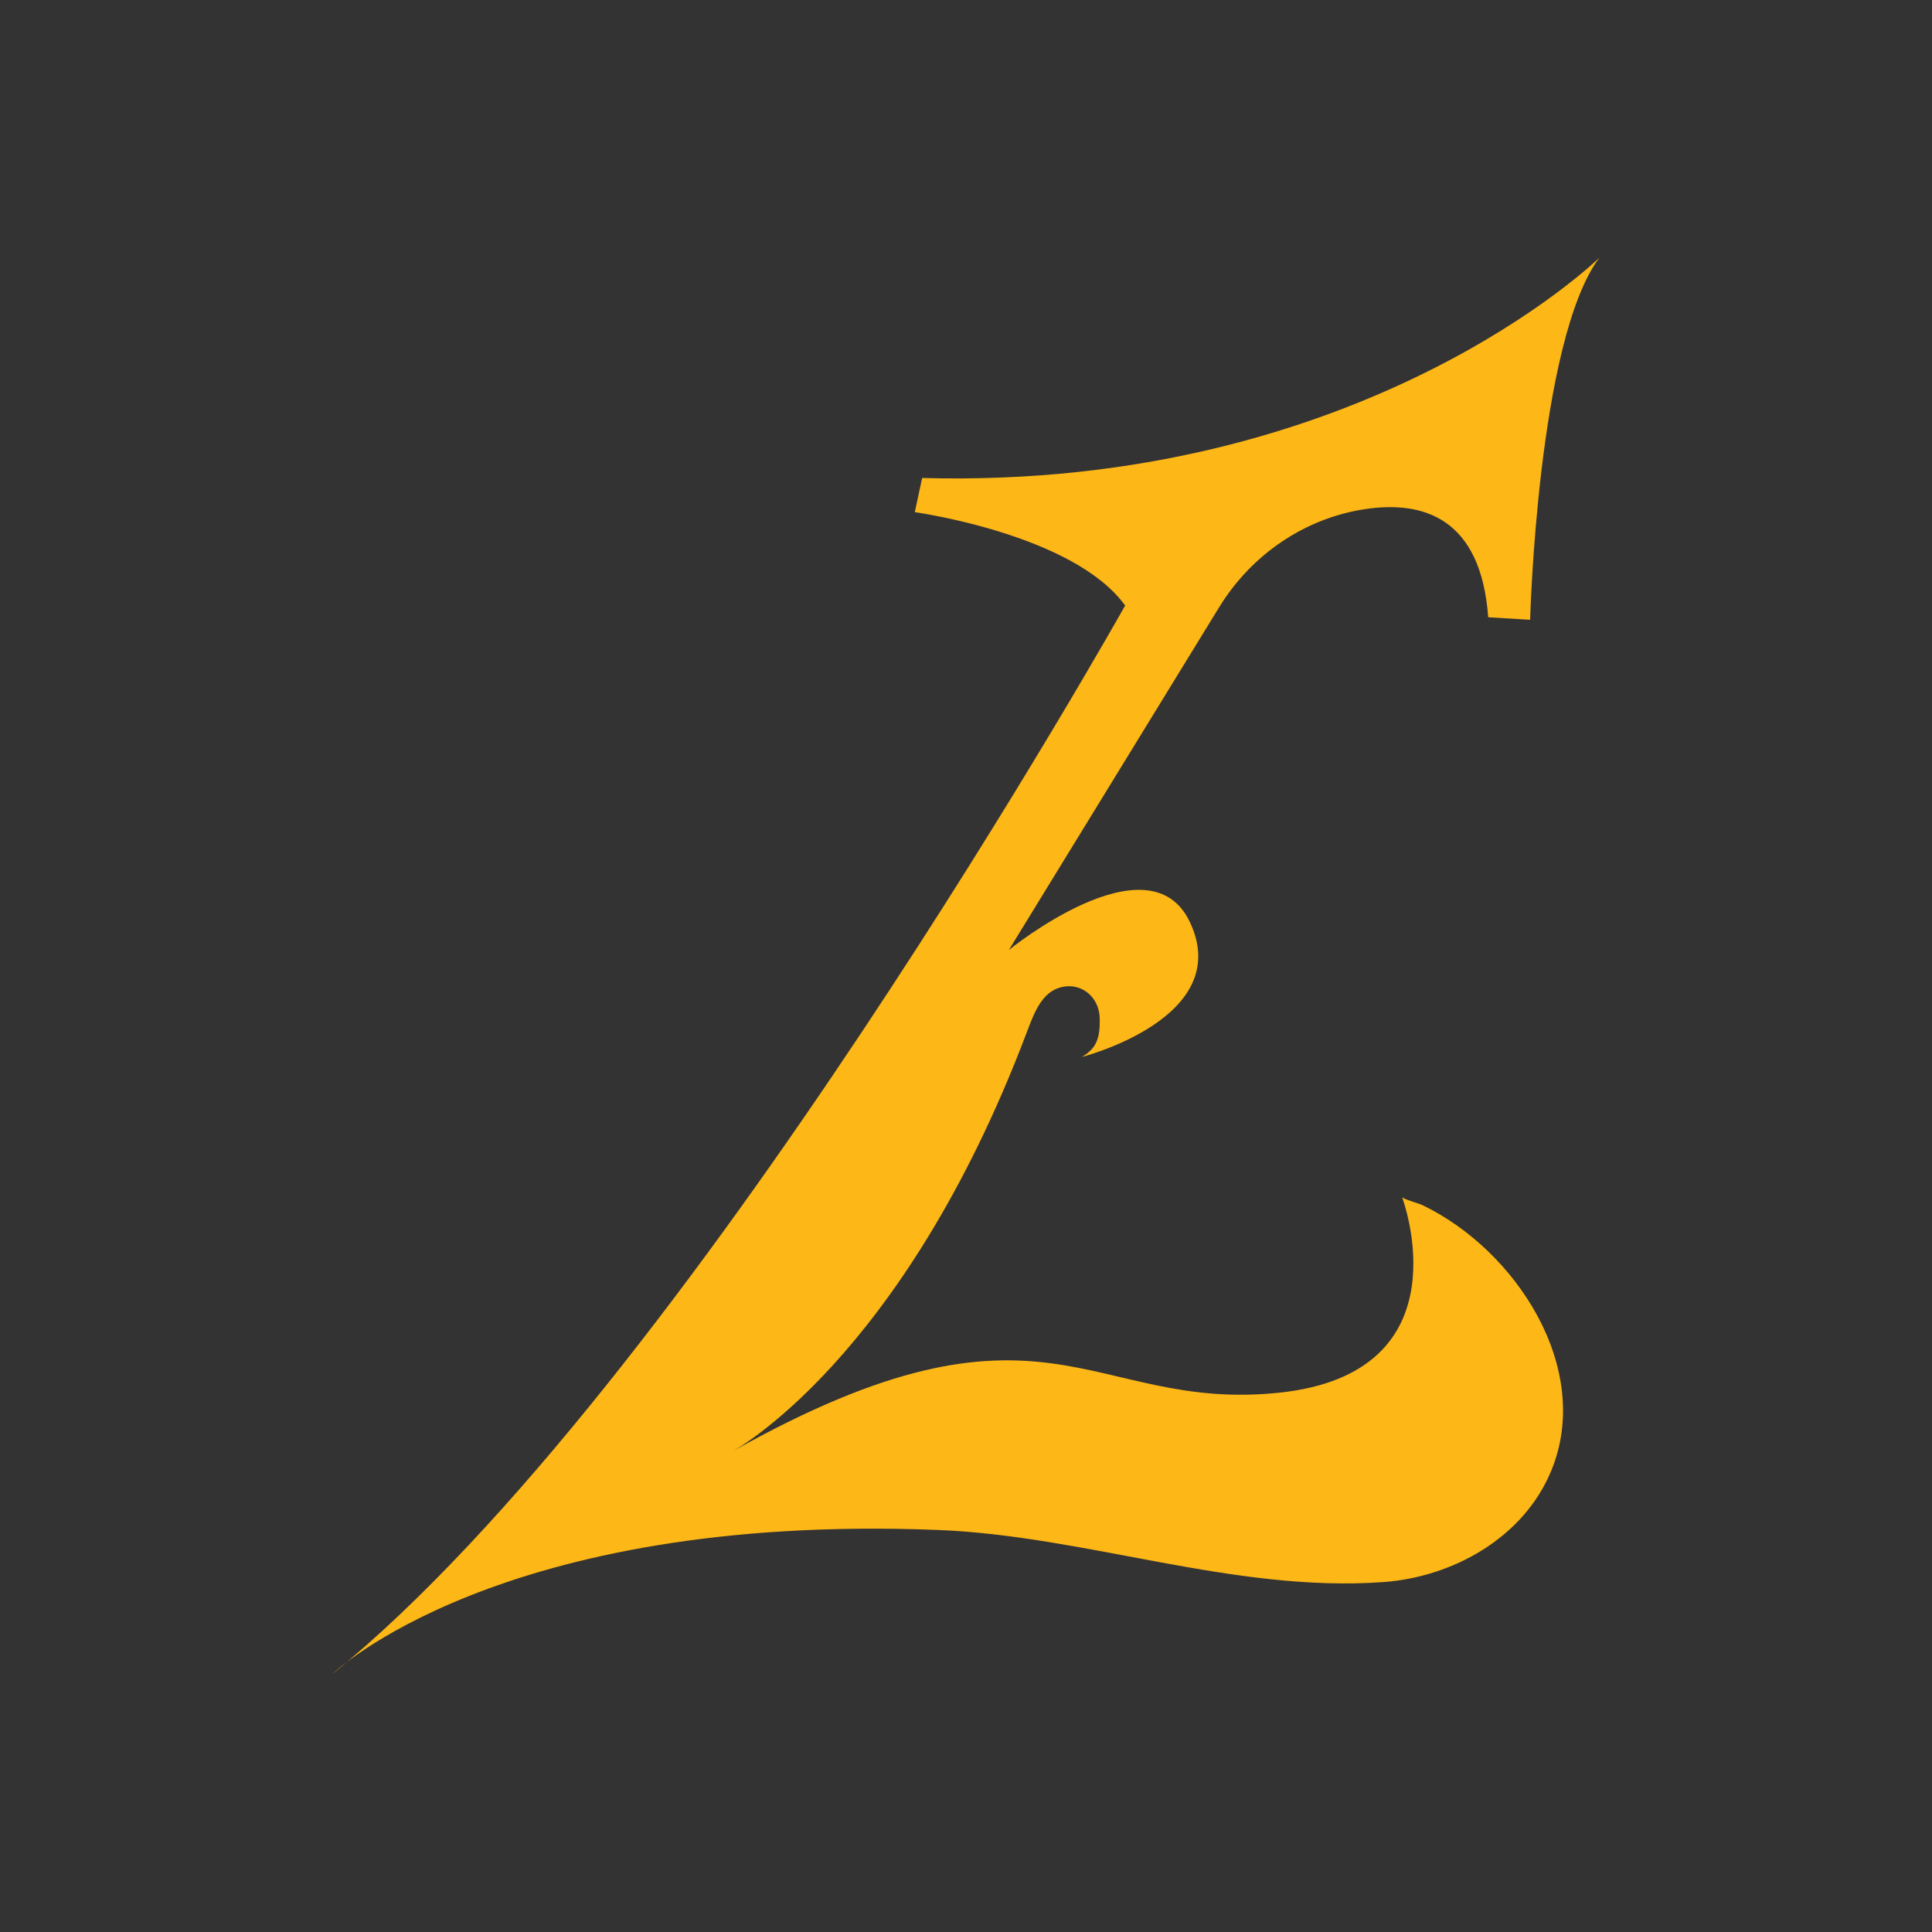 <svg xmlns="http://www.w3.org/2000/svg" id="Layer_1" data-name="Layer 1" viewBox="0 0 100 100"><defs><style>      .cls-1 {        fill: #333;      }      .cls-1, .cls-2 {        stroke-width: 0px;      }      .cls-2 {        fill: #fdb716;      }    </style></defs><rect class="cls-1" width="100" height="100"></rect><path class="cls-2" d="M58.25,31.32s-22.64,40.4-41.06,55.34c0,0,8.57-8.36,31.34-7.47,7.69.3,15.29,3.25,23.05,2.7,3.65-.26,7.29-2.32,8.71-5.76,2.19-5.3-1.83-11.44-6.68-13.76-.14-.07-1-.31-1.04-.41,0,0,3.45,9.12-6.4,10.13-9.85,1.01-12.03-6.08-28.27,3.04,0,0,8.79-4.67,15.22-21.63.38-.99.76-2.13,1.79-2.4,1.04-.27,1.98.49,2.01,1.59.03,1.05-.17,1.58-.93,2.02,0,0,7.94-2.02,5.6-6.98-2.11-4.47-9.37,1.44-9.37,1.44l10.89-17.75c1.66-2.7,4.41-4.6,7.56-5.07,2.94-.44,5.98.41,6.36,5.6l2.17.13s.38-14.44,3.58-18.74c0,0-12.28,12.03-35.05,11.4l-.38,1.77s8.19,1.13,10.87,4.81h0Z"></path></svg>